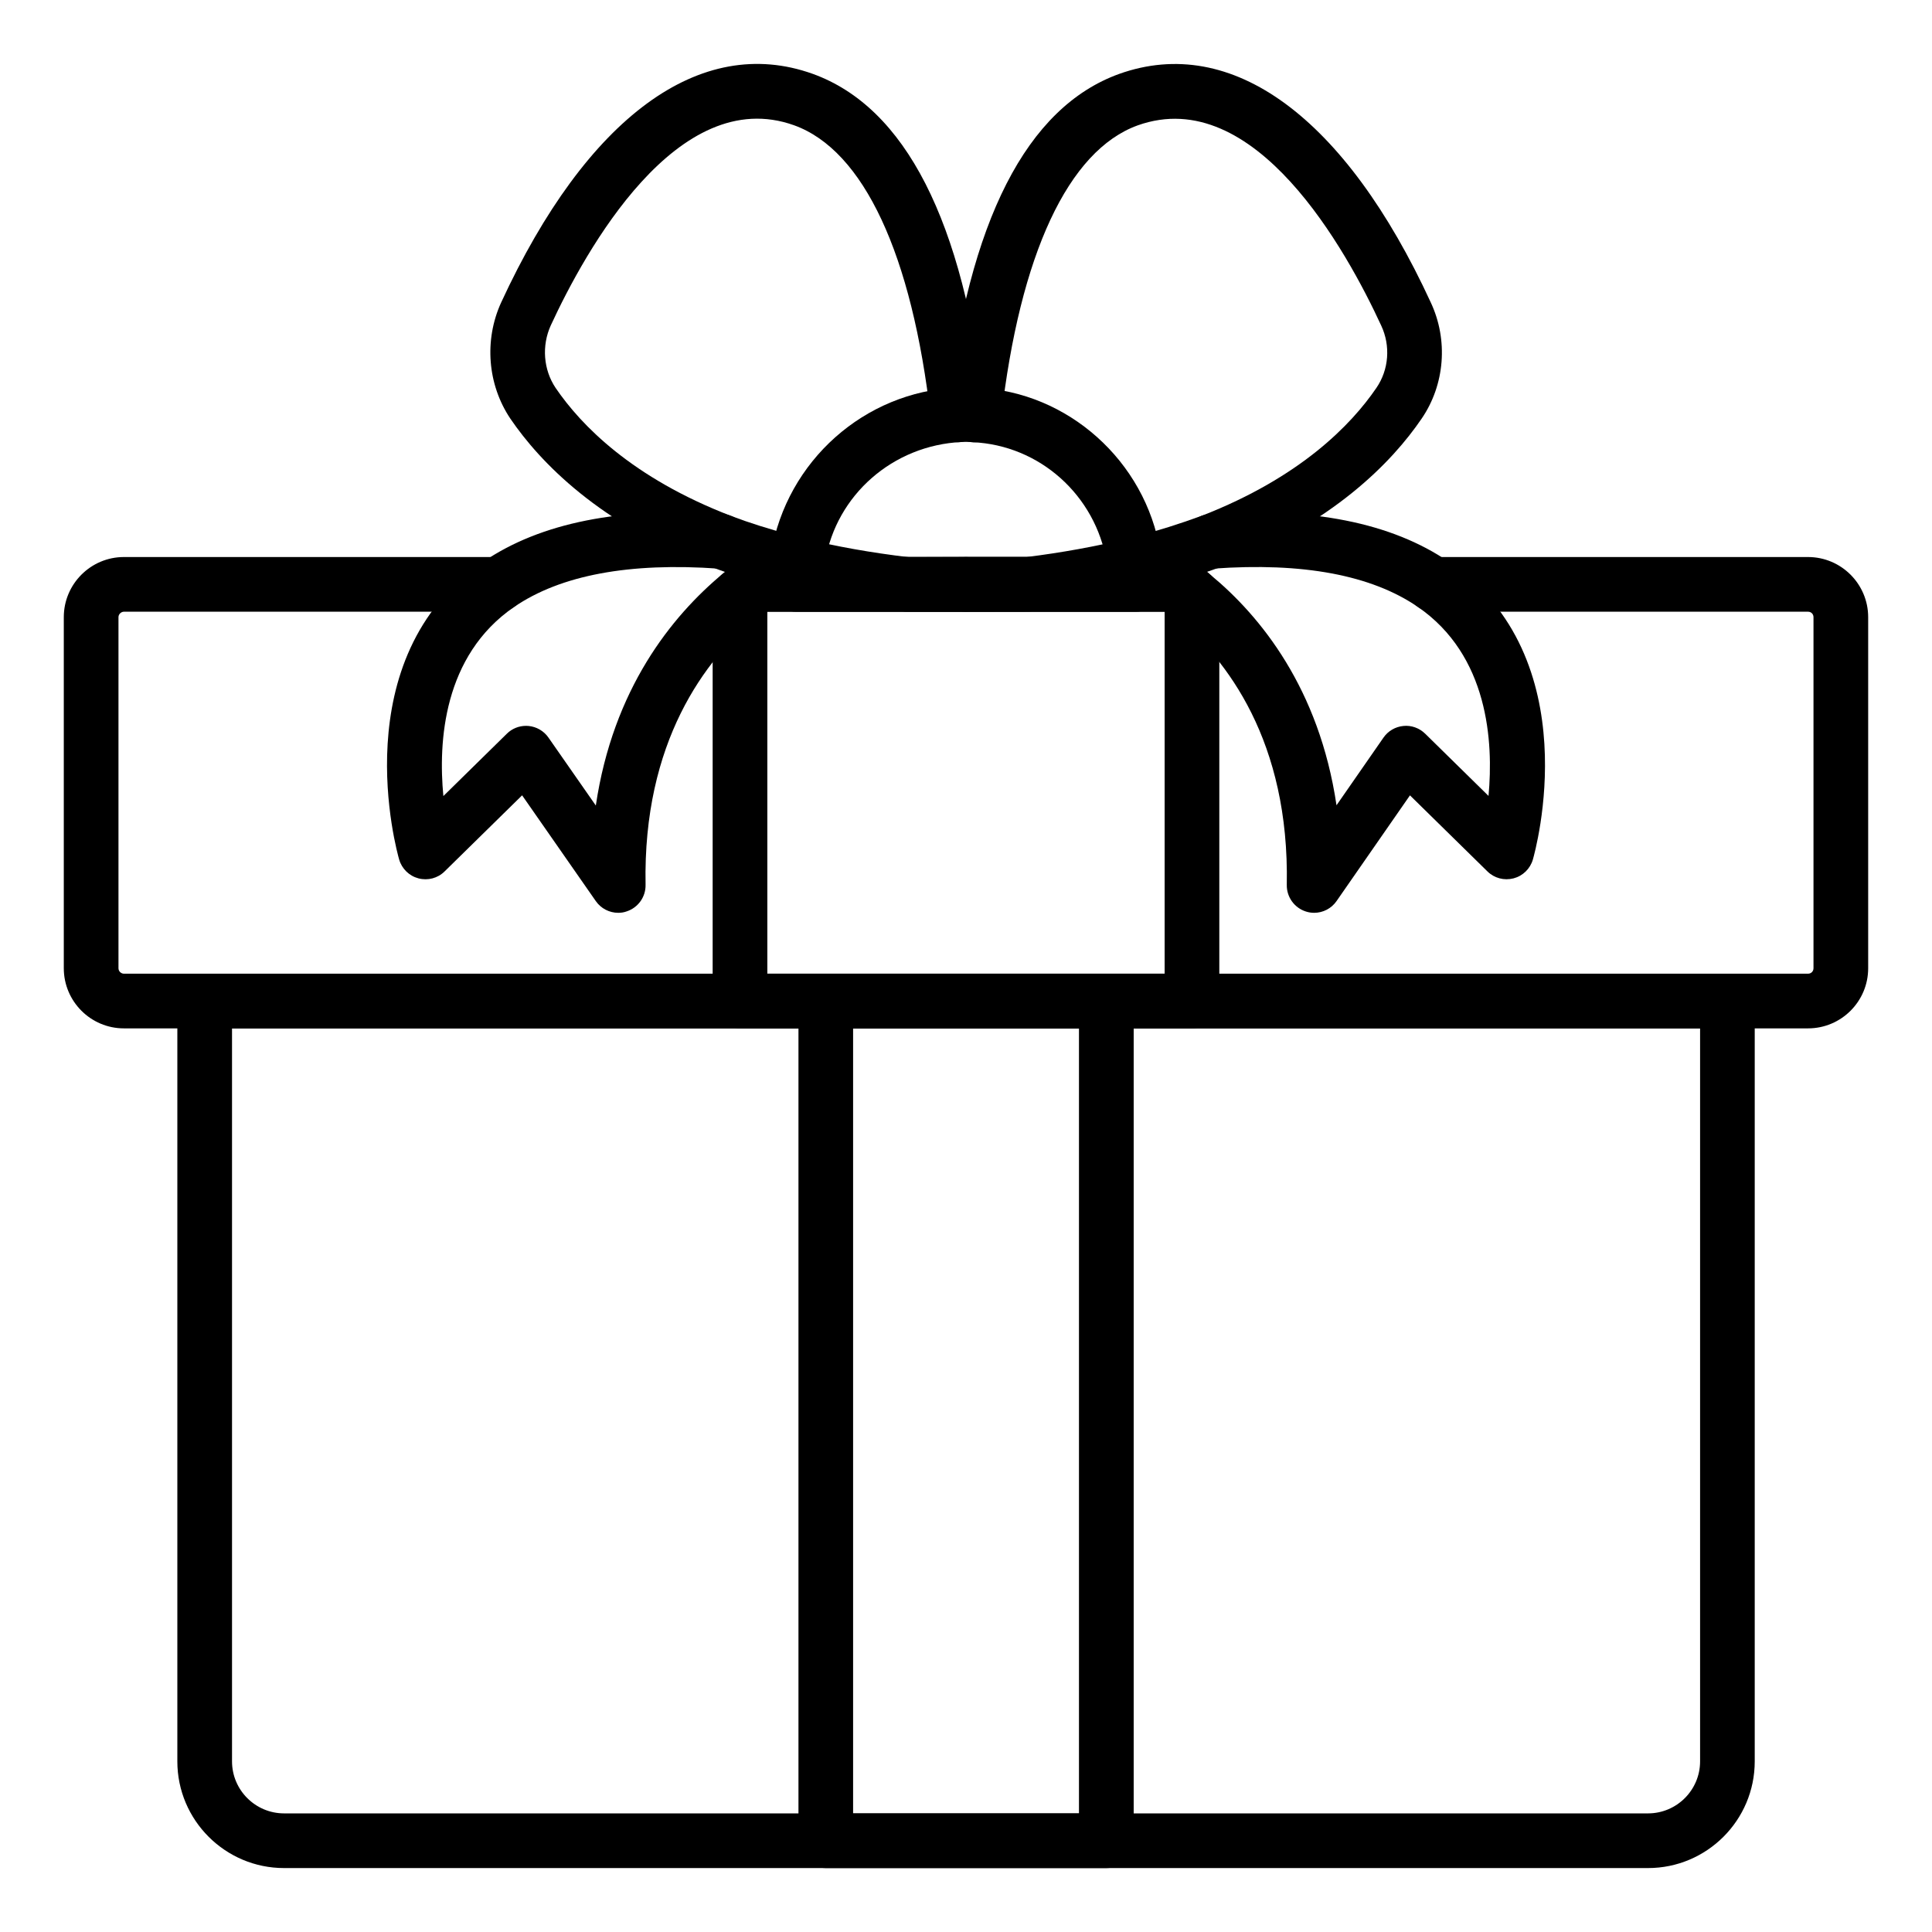 <svg id="GiftBox" viewBox="0 0 53 53" xmlns="http://www.w3.org/2000/svg">
  <g class="color000000 svgShape" fill="#000000">
    <g class="color000000 svgShape" fill="#000000">
      <path class="color000000 svgShape" fill="#000000" d="M32.34,16.781H20.67c-0.414,0-0.75-0.336-0.75-0.75s0.336-0.75,0.75-0.75h11.67
			c0.414,0,0.75,0.336,0.75,0.75S32.754,16.781,32.34,16.781z"></path>
    </g>
    <g class="color000000 svgShape" fill="#000000">
      <path class="color000000 svgShape" fill="#000000" d="M49.6,28.211H3.399c-0.909,0-1.649-0.74-1.649-1.65v-9.63
			c0-0.91,0.74-1.65,1.649-1.65h10.28c0.414,0,0.75,0.336,0.75,0.75
			s-0.336,0.75-0.75,0.75H3.399c-0.07,0-0.149,0.062-0.149,0.15v9.63
			c0,0.09,0.077,0.15,0.149,0.15h46.2c0.086,0,0.15-0.064,0.15-0.15
			v-9.63c0-0.086-0.064-0.15-0.15-0.15H39.319c-0.414,0-0.75-0.336-0.75-0.75
			s0.336-0.75,0.75-0.75h10.28c0.91,0,1.65,0.74,1.65,1.65v9.63
			C51.25,27.471,50.51,28.211,49.6,28.211z"></path>
    </g>
    <g class="color000000 svgShape" fill="#000000">
      <path class="color000000 svgShape" fill="#000000" d="M45.21,51.246H7.793c-1.614,0-2.928-1.313-2.928-2.927V27.462
			c0-0.414,0.336-0.75,0.75-0.75h41.772c0.414,0,0.75,0.336,0.75,0.75V48.319
			C48.138,49.933,46.824,51.246,45.21,51.246z M6.365,28.212V48.319
			c0,0.787,0.641,1.427,1.428,1.427h37.417c0.787,0,1.428-0.64,1.428-1.427V28.212
			H6.365z"></path>
    </g>
    <g class="color000000 svgShape" fill="#000000">
      <path class="color000000 svgShape" fill="#000000" d="M32.34,16.781H20.67c-0.414,0-0.75-0.336-0.75-0.75s0.336-0.75,0.75-0.75h11.67
			c0.414,0,0.75,0.336,0.75,0.75S32.754,16.781,32.34,16.781z"></path>
    </g>
    <g class="color000000 svgShape" fill="#000000">
      <path class="color000000 svgShape" fill="#000000" d="M32.699,28.211H20.3c-0.414,0-0.75-0.336-0.75-0.75V16.321
			c0-0.414,0.336-0.75,0.75-0.75s0.75,0.336,0.75,0.75v10.39h10.899V16.321
			c0-0.414,0.336-0.75,0.75-0.75s0.75,0.336,0.75,0.75v11.14
			C33.449,27.875,33.113,28.211,32.699,28.211z"></path>
    </g>
    <g class="color000000 svgShape" fill="#000000">
      <path class="color000000 svgShape" fill="#000000" d="M30.35,51.246h-7.696c-0.414,0-0.75-0.336-0.75-0.75V27.462
			c0-0.414,0.336-0.75,0.75-0.75h7.696c0.414,0,0.75,0.336,0.75,0.75v23.034
			C31.1,50.91,30.764,51.246,30.35,51.246z M23.403,49.746h6.196V28.212h-6.196
			V49.746z"></path>
    </g>
    <g class="color000000 svgShape" fill="#000000">
      <g class="color000000 svgShape" fill="#000000">
        <path class="color000000 svgShape" fill="#000000" d="M26.51,16.781c-0.414,0-0.75-0.336-0.75-0.75s0.336-0.75,0.75-0.75h1.65
				c0.94-0.117,1.908-0.29,2.79-0.508c0.067-0.016,0.119-0.032,0.174-0.049
				c0.028-0.009,0.067-0.019,0.109-0.028v-0.001
				c0.539-0.139,1.093-0.313,1.74-0.548c2.693-1.049,4.091-2.487,4.786-3.507
				c0.342-0.499,0.392-1.153,0.131-1.709c-0.94-2.037-3.463-6.638-6.679-5.492
				c-1.904,0.687-3.235,3.539-3.747,8.029c-0.048,0.411-0.417,0.706-0.83,0.66
				c-0.411-0.047-0.707-0.418-0.66-0.83c0.597-5.234,2.188-8.354,4.73-9.271
				C33.792,0.926,36.905,3.208,39.25,8.297c0.483,1.031,0.388,2.254-0.251,3.188
				c-0.814,1.194-2.43,2.87-5.497,4.065c-0.71,0.258-1.308,0.446-1.896,0.598
				c-0.01,0.002-0.021,0.005-0.03,0.007c-0.126,0.038-0.205,0.061-0.283,0.078
				c-0.924,0.229-1.954,0.413-3.044,0.542L26.51,16.781z"></path>
      </g>
      <g class="color000000 svgShape" fill="#000000">
        <path class="color000000 svgShape" fill="#000000" d="M26.489,16.781h-1.64c-1.184-0.135-2.218-0.318-3.16-0.552
				c-0.081-0.018-0.176-0.046-0.271-0.078c-0.006-0.001-0.012-0.003-0.018-0.004
				c-0.692-0.181-1.327-0.381-1.889-0.595C16.443,14.371,14.821,12.688,14,11.484
				c-0.627-0.935-0.723-2.153-0.253-3.184c2.351-5.094,5.47-7.376,8.546-6.275
				c2.544,0.917,4.135,4.037,4.731,9.271c0.047,0.412-0.249,0.783-0.66,0.83
				c-0.419,0.05-0.783-0.248-0.83-0.66c-0.512-4.491-1.843-7.342-3.749-8.029
				c-3.203-1.149-5.735,3.455-6.675,5.488c-0.254,0.558-0.204,1.217,0.133,1.718
				c0.697,1.023,2.1,2.466,4.806,3.508c0.497,0.189,1.066,0.369,1.69,0.533
				c0.034,0.006,0.068,0.015,0.1,0.025c0.064,0.022,0.128,0.044,0.192,0.059
				c0.9,0.223,1.872,0.395,2.906,0.518l1.552-0.005c0.414,0,0.75,0.336,0.75,0.75
				S26.903,16.781,26.489,16.781z"></path>
      </g>
    </g>
    <g class="color000000 svgShape" fill="#000000">
      <g class="color000000 svgShape" fill="#000000">
        <path class="color000000 svgShape" fill="#000000" d="M36.05,25.041c-0.077,0-0.154-0.012-0.23-0.037
				c-0.314-0.102-0.525-0.397-0.52-0.728c0.074-3.933-1.633-6.183-3.078-7.378
				c-0.128-0.116-0.227-0.189-0.324-0.263c-0.288-0.22-0.559-0.4-0.817-0.546
				c-0.245-0.124-0.415-0.377-0.415-0.669c0-0.414,0.331-0.75,0.745-0.75
				c0.128,0,0.263,0.033,0.374,0.095c0.281,0.156,0.571,0.344,0.863,0.558
				c-0.094-0.115-0.154-0.259-0.166-0.418c-0.03-0.413,0.28-0.772,0.694-0.802
				c2.796-0.201,5.004,0.238,6.567,1.309c3.854,2.647,2.372,7.943,2.308,8.167
				c-0.074,0.254-0.275,0.45-0.53,0.517c-0.259,0.066-0.528-0.005-0.716-0.19
				l-2.126-2.087l-2.013,2.899C36.523,24.925,36.291,25.041,36.05,25.041z
				 M32.935,15.541c0.092,0.071,0.183,0.145,0.273,0.229
				c1.376,1.136,2.982,3.121,3.456,6.321l1.289-1.857
				c0.126-0.182,0.326-0.298,0.546-0.319c0.218-0.023,0.438,0.057,0.596,0.211
				l1.739,1.708c0.138-1.485-0.002-3.854-1.939-5.185
				c-1.274-0.874-3.159-1.226-5.611-1.05
				C33.169,15.609,33.042,15.587,32.935,15.541z"></path>
      </g>
      <g class="color000000 svgShape" fill="#000000">
        <path class="color000000 svgShape" fill="#000000" d="M16.96,25.041c-0.24,0-0.473-0.116-0.615-0.321l-2.022-2.902l-2.127,2.088
				c-0.188,0.186-0.458,0.257-0.716,0.19c-0.255-0.067-0.456-0.263-0.53-0.517
				c-0.064-0.225-1.547-5.521,2.306-8.167c1.566-1.072,3.787-1.514,6.578-1.31
				c0.414,0.03,0.725,0.389,0.694,0.802c-0.012,0.16-0.072,0.305-0.167,0.42
				c0.293-0.215,0.585-0.404,0.866-0.561c0.476-0.261,1.119,0.115,1.118,0.656
				c0,0.31-0.186,0.576-0.452,0.69c-0.245,0.14-0.503,0.313-0.768,0.515
				c-0.115,0.087-0.235,0.18-0.347,0.271c-1.439,1.2-3.143,3.456-3.068,7.379
				c0.006,0.33-0.204,0.625-0.519,0.728C17.115,25.03,17.037,25.041,16.96,25.041
				z M14.43,19.912c0.023,0,0.046,0.001,0.069,0.003
				c0.22,0.021,0.42,0.137,0.546,0.318l1.3,1.865
				c0.473-3.196,2.078-5.189,3.475-6.353c0.084-0.069,0.172-0.139,0.258-0.205
				c-0.107,0.047-0.234,0.071-0.352,0.06c-2.455-0.176-4.345,0.176-5.622,1.05
				c-1.948,1.338-2.083,3.705-1.941,5.188l1.742-1.711
				C14.045,19.988,14.234,19.912,14.43,19.912z"></path>
      </g>
    </g>
    <g class="color000000 svgShape" fill="#000000">
      <path class="color000000 svgShape" fill="#000000" d="M31.16,16.781h-9.32c-0.414,0-0.75-0.336-0.75-0.75s0.336-0.75,0.75-0.75h9.32
			c0.414,0,0.75,0.336,0.75,0.75S31.574,16.781,31.16,16.781z"></path>
    </g>
    <g class="color000000 svgShape" fill="#000000">
      <path class="color000000 svgShape" fill="#000000" d="M21.871,16.251c-0.03,0-0.061-0.002-0.092-0.005
			c-0.411-0.05-0.704-0.424-0.653-0.835l0.029-0.24
			c0.427-2.53,2.565-4.424,5.09-4.538c0.067-0.017,0.369-0.023,0.578,0.006
			c2.462,0.108,4.597,2,5.007,4.491c0.015,0.05,0.03,0.169,0.044,0.276
			c0.05,0.411-0.242,0.788-0.653,0.838c-0.418,0.048-0.785-0.24-0.835-0.651
			c-0.007-0.056-0.013-0.113-0.024-0.163c-0.308-1.852-1.848-3.216-3.676-3.299
			C26.579,12.119,26.536,12.123,26.5,12.122c-0.039,0-0.081-0.002-0.118,0.003
			c-1.893,0.089-3.438,1.458-3.743,3.262l-0.024,0.206
			C22.568,15.973,22.245,16.251,21.871,16.251z"></path>
    </g>
  </g>
</svg>
